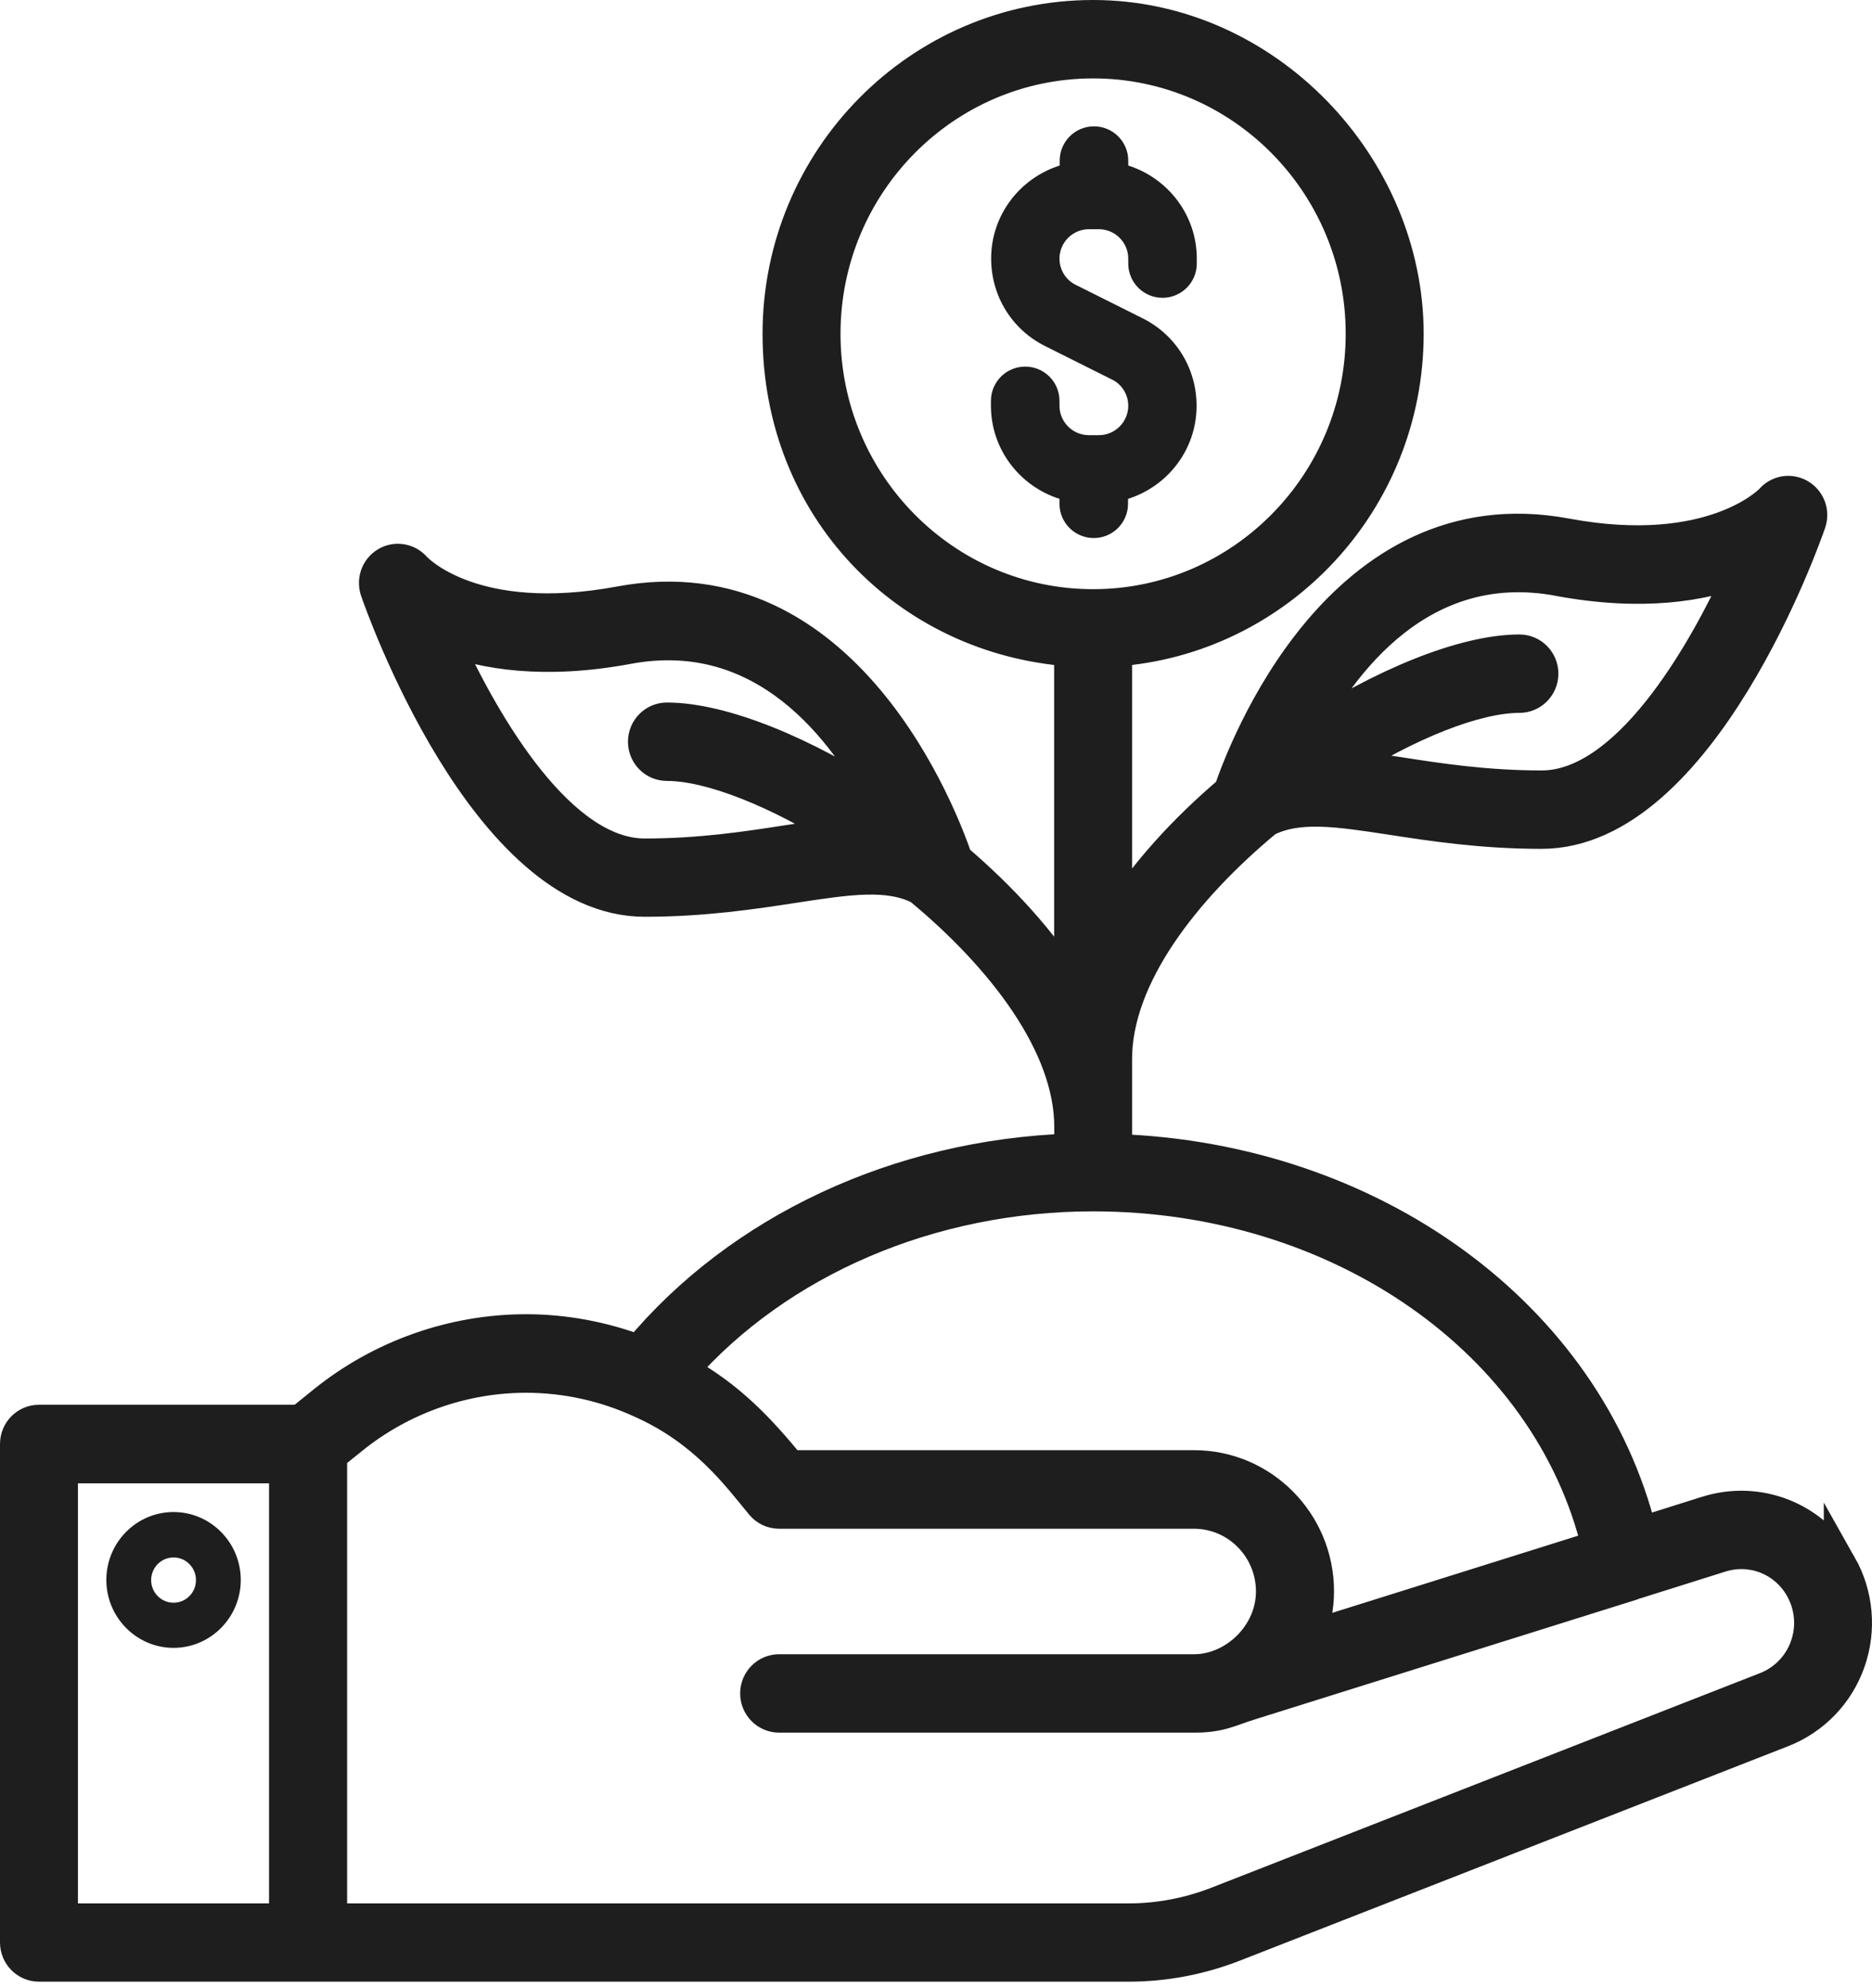 <svg width="113" height="120" viewBox="0 0 113 120" fill="none" xmlns="http://www.w3.org/2000/svg">
<path d="M111.09 94.508C109.468 91.648 106.158 90.332 103.041 91.308L99.025 92.573C95.783 79.442 82.836 69.977 67.336 69.451V63.925C67.336 58.967 71.427 53.662 76.435 49.511C78.333 48.544 80.728 48.9 83.996 49.401C86.424 49.775 89.457 50.241 93.052 50.241C102.68 50.241 108.964 32.305 109.225 31.541C109.435 30.922 109.191 30.243 108.628 29.912C108.065 29.581 107.359 29.699 106.931 30.192C106.897 30.234 103.386 33.935 94.539 32.288C80.896 29.742 75.057 45.42 74.259 47.78C71.52 50.105 69.075 52.771 67.336 55.589V39.232C77.157 38.527 84.937 30.251 84.937 20.15C84.937 10.049 76.435 1 65.984 1C55.532 1 47.03 9.59 47.03 20.15C47.03 30.709 54.81 38.527 64.631 39.232V59.689C62.883 56.879 60.439 54.214 57.708 51.88C56.91 49.528 51.071 33.842 37.428 36.388C28.573 38.035 25.17 34.436 25.036 34.292C24.607 33.799 23.893 33.68 23.339 34.011C22.776 34.343 22.532 35.022 22.742 35.641C23.003 36.405 29.287 54.341 38.915 54.341C42.51 54.341 45.535 53.874 47.971 53.501C51.239 53 53.634 52.644 55.532 53.611C60.548 57.762 64.639 63.067 64.639 68.025V69.425C54.255 69.782 44.67 74.255 38.57 81.589C36.42 80.783 34.118 80.333 31.757 80.333C27.338 80.333 23.003 81.869 19.558 84.653L18.139 85.799H2.353C1.605 85.799 1 86.41 1 87.166V117.257C1 118.013 1.605 118.624 2.353 118.624H68.117C70.302 118.624 72.436 118.217 74.469 117.427L107.586 104.474C109.468 103.735 110.93 102.216 111.602 100.298C112.274 98.379 112.089 96.266 111.09 94.5V94.508ZM94.052 34.979C99.151 35.93 102.772 35.293 105.175 34.377C102.697 39.877 98.135 47.508 93.061 47.508C89.666 47.508 86.877 47.075 84.416 46.693C83.181 46.506 82.03 46.337 80.946 46.235C85.004 43.663 89.07 42.033 91.716 42.033C92.464 42.033 93.069 41.422 93.069 40.666C93.069 39.911 92.464 39.3 91.716 39.3C88.398 39.3 83.382 41.328 78.577 44.537C80.954 39.911 85.827 33.451 94.069 34.979H94.052ZM47.56 50.802C45.098 51.184 42.3 51.616 38.915 51.616C33.849 51.616 29.287 43.985 26.8 38.485C29.203 39.41 32.824 40.038 37.915 39.087C46.148 37.56 51.021 44.011 53.398 48.637C48.584 45.437 43.577 43.408 40.259 43.408C39.511 43.408 38.906 44.019 38.906 44.775C38.906 45.53 39.511 46.141 40.259 46.141C42.897 46.141 46.963 47.771 51.021 50.343C49.937 50.437 48.786 50.615 47.56 50.802ZM49.736 20.15C49.736 11.101 57.019 3.733 65.984 3.733C74.948 3.733 82.231 11.093 82.231 20.15C82.231 29.207 74.948 36.566 65.984 36.566C57.019 36.566 49.736 29.207 49.736 20.15ZM41.124 82.752C46.997 76.072 56.162 72.124 65.984 72.124C80.896 72.124 93.498 80.986 96.472 93.371L78.997 98.855C79.316 98.04 79.526 97.038 79.526 96.062C79.526 91.911 76.183 88.541 72.083 88.541H47.669C45.837 86.317 44.039 84.356 41.124 82.752ZM3.705 88.541H17.24V115.899H3.705V88.541ZM109.057 99.389C108.645 100.552 107.754 101.477 106.612 101.927L73.494 114.881C71.772 115.551 69.966 115.899 68.117 115.899H19.953V87.837L21.238 86.801C24.213 84.399 27.943 83.075 31.748 83.075C34.185 83.075 36.546 83.609 38.705 84.602C42.536 86.309 44.493 88.974 45.989 90.79C46.249 91.105 46.627 91.283 47.03 91.283H72.074C74.687 91.283 76.813 93.43 76.813 96.07C76.813 98.71 74.511 100.858 72.083 100.858H47.03C46.283 100.858 45.678 101.469 45.678 102.224C45.678 102.98 46.283 103.591 47.03 103.591H72.083C73.654 103.591 74.158 103.243 75.485 102.827L98.463 95.62C98.463 95.62 98.479 95.612 98.488 95.603L103.856 93.914C105.755 93.32 107.763 94.118 108.746 95.858C109.351 96.936 109.468 98.218 109.057 99.381V99.389Z" fill="#1E1E1E" stroke="#1E1E1E" stroke-width="2"/>
<path d="M10.477 91.274C8.233 91.274 6.419 93.116 6.419 95.374C6.419 97.632 8.242 99.474 10.477 99.474C12.711 99.474 14.534 97.632 14.534 95.374C14.534 93.116 12.711 91.274 10.477 91.274ZM10.477 96.749C9.729 96.749 9.124 96.138 9.124 95.383C9.124 94.627 9.729 94.016 10.477 94.016C11.224 94.016 11.829 94.627 11.829 95.383C11.829 96.138 11.224 96.749 10.477 96.749Z" fill="#1E1E1E"/>
<path d="M68.092 30.409V30.113C70.482 29.355 72.229 27.144 72.229 24.495C72.229 22.245 70.983 20.214 68.966 19.211L64.931 17.193C64.327 16.897 63.954 16.28 63.954 15.611C63.954 14.634 64.751 13.837 65.727 13.837H66.331C67.308 13.837 68.105 14.634 68.105 15.611V15.907C68.105 17.051 69.03 17.977 70.173 17.977C71.317 17.977 72.242 17.051 72.242 15.907V15.611C72.242 12.976 70.495 10.751 68.105 9.993V9.697C68.105 8.553 67.179 7.627 66.036 7.627C64.892 7.627 63.967 8.553 63.967 9.697V9.993C61.577 10.751 59.829 12.963 59.829 15.611C59.829 17.861 61.076 19.892 63.093 20.895L67.128 22.914C67.732 23.209 68.105 23.827 68.105 24.495C68.105 25.472 67.308 26.269 66.331 26.269H65.727C64.751 26.269 63.954 25.472 63.954 24.495V24.199C63.954 23.055 63.029 22.13 61.885 22.13C60.742 22.13 59.816 23.055 59.816 24.199V24.495C59.816 27.131 61.564 29.355 63.954 30.113V30.409C63.954 31.553 64.879 32.479 66.023 32.479C67.166 32.479 68.092 31.553 68.092 30.409Z" fill="#1E1E1E"/>
</svg>
